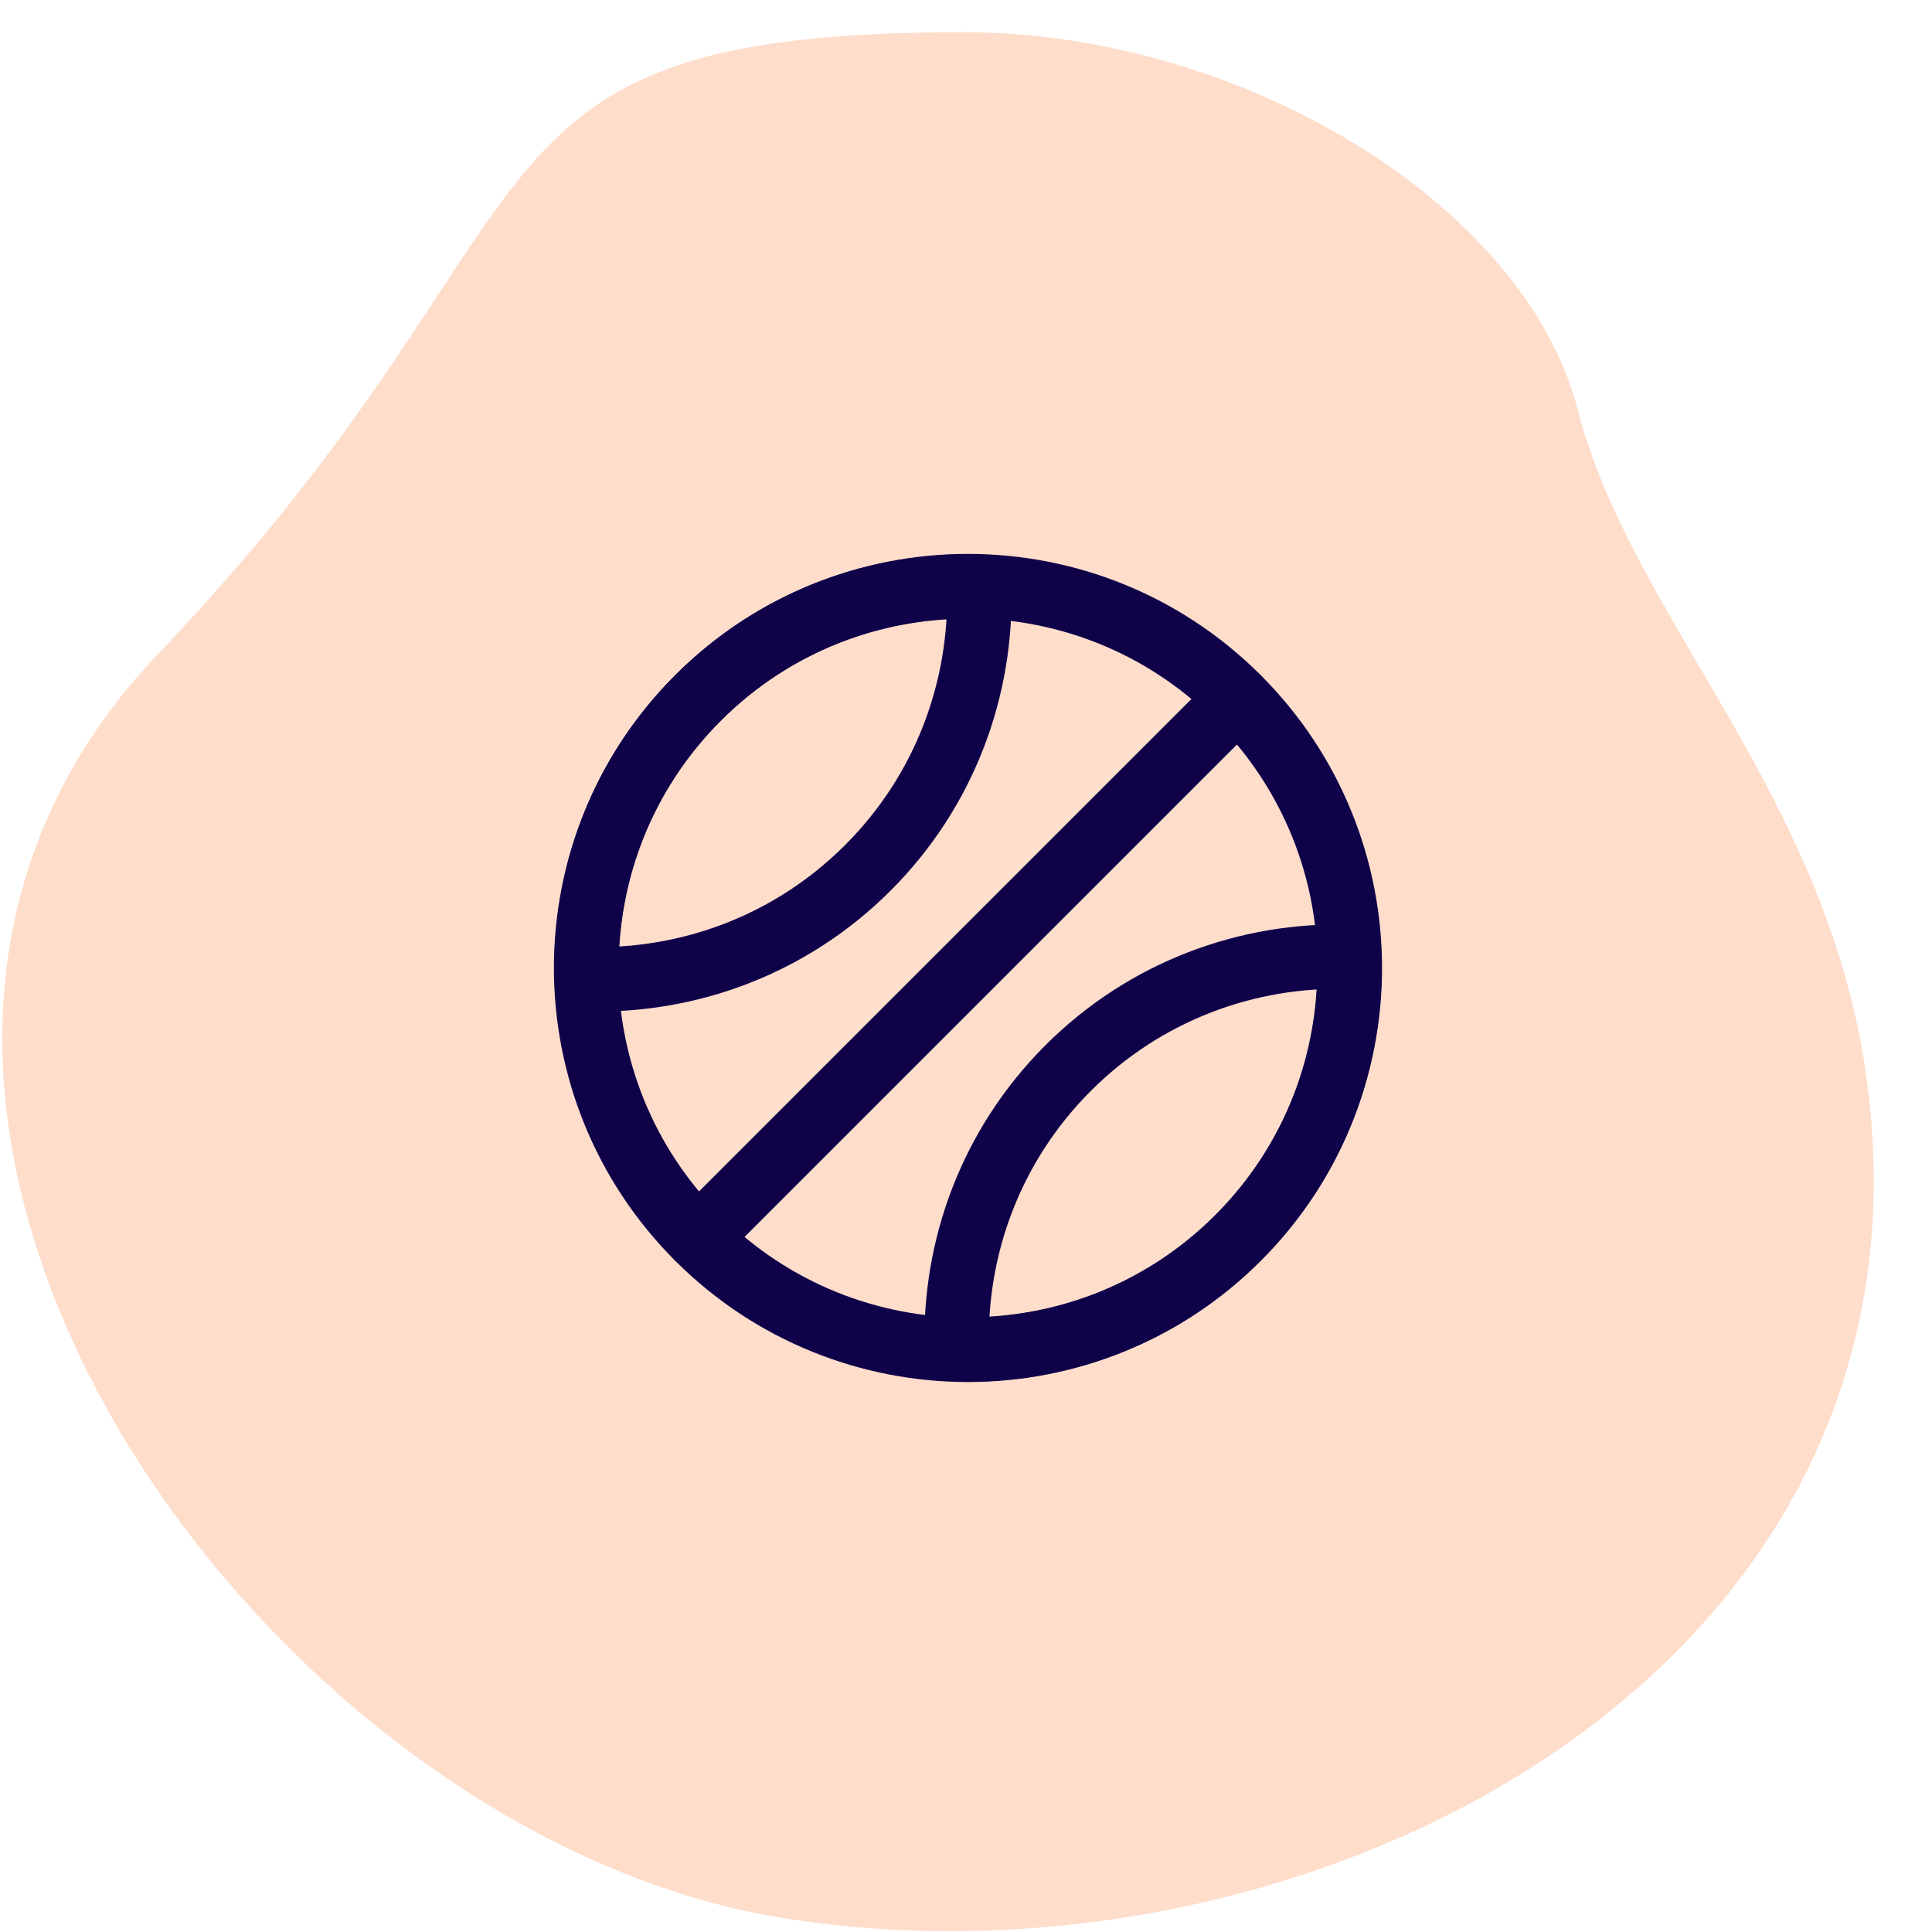 <?xml version="1.0" encoding="UTF-8"?>
<svg width="60px" height="60px" viewBox="0 0 60 60" version="1.1" xmlns="http://www.w3.org/2000/svg" xmlns:xlink="http://www.w3.org/1999/xlink">
    <!-- Generator: Sketch 51.1 (57501) - http://www.bohemiancoding.com/sketch -->
    <title>Service-3</title>
    <desc>Created with Sketch.</desc>
    <defs></defs>
    <g id="Service-3" stroke="none" stroke-width="1" fill="none" fill-rule="evenodd">
        <path d="M24.217,59.55 C40.436,62.219 60.456,52.154 57.982,33.585 C56.793,24.655 50.67,19.214 49.004,12.743 C47.338,6.272 38.471,1 29.924,1 C13.458,1 18.125,6.458 4.913,20.304 C-8.299,34.15 7.998,56.88 24.217,59.55 Z" id="Oval" fill="#FEDDCB"></path>
        <g id="Group" transform="translate(18, 18)" stroke="#100249" stroke-linecap="round" stroke-linejoin="round" stroke-width="2">
            <path d="M20.447,20.447 C15.816,25.078 8.307,25.078 3.676,20.447 C-0.956,15.816 -0.956,8.307 3.676,3.676 C8.307,-0.956 15.816,-0.956 20.447,3.676 C25.078,8.307 25.078,15.816 20.447,20.447 Z" id="Stroke-1"></path>
            <path d="M3.676,3.676 C1.272,6.08 0.127,9.259 0.219,12.409 C3.369,12.5 6.548,11.356 8.952,8.951 C11.356,6.548 12.501,3.368 12.409,0.219 C9.259,0.127 6.08,1.271 3.676,3.676 Z" id="Stroke-3"></path>
            <path d="M20.447,20.447 C18.043,22.851 14.864,23.996 11.714,23.904 C11.622,20.754 12.767,17.575 15.171,15.171 C17.575,12.767 20.754,11.622 23.904,11.714 C23.996,14.864 22.851,18.043 20.447,20.447 Z" id="Stroke-5"></path>
            <path d="M20.447,3.676 L3.676,20.447" id="Stroke-7"></path>
        </g>
    </g>
</svg>